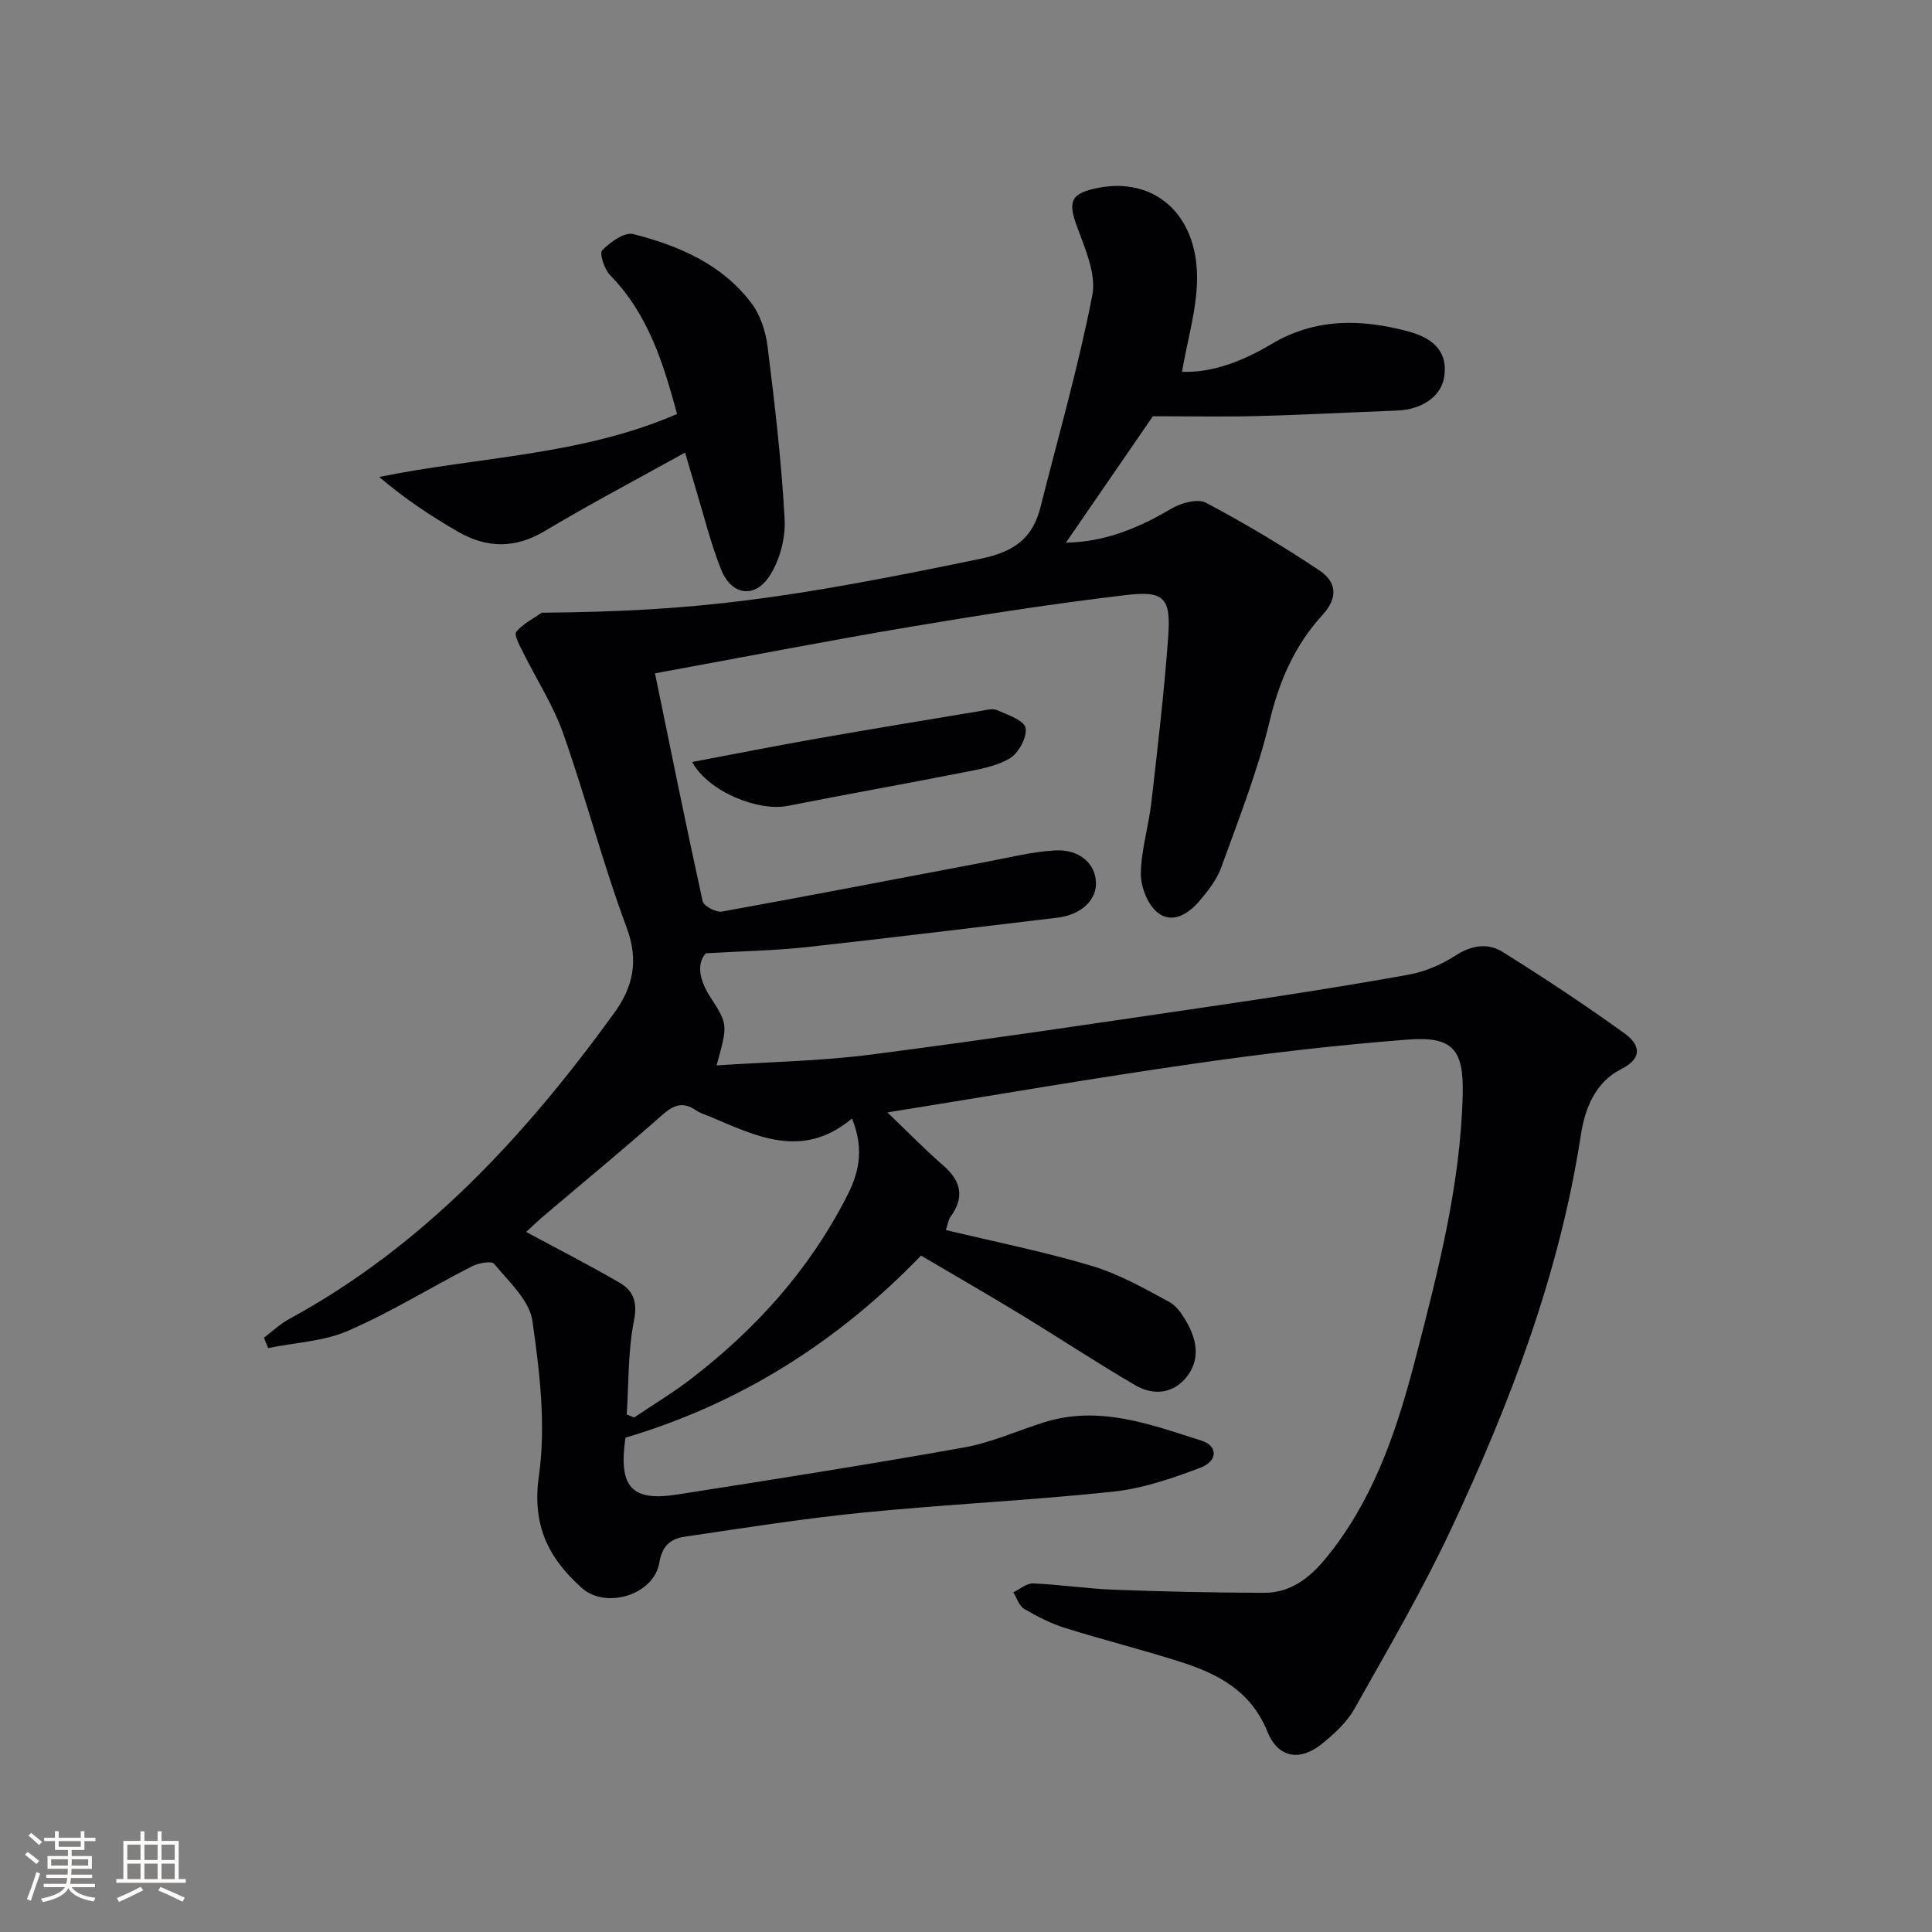 <svg enable-background="new 0 0 400 400" viewBox="0 0 400 400" xmlns="http://www.w3.org/2000/svg"><rect x="0" y="0" width="400" height="400" fill="#808080" stroke="none"/><g fill="#010104"><path d="m183.73 230.32c4.5 4.3 7.83 7.76 11.45 10.88 3.76 3.23 4.63 6.59 1.61 10.73-.45.61-.54 1.48-.96 2.73 10.26 2.47 20.34 4.48 30.15 7.41 5.63 1.68 10.92 4.66 16.12 7.49 1.74.95 3.03 3.1 4.01 4.97 1.99 3.82 2.15 7.85-.95 11.15-2.89 3.08-6.78 3.07-10.15 1.1-8.03-4.69-15.79-9.83-23.74-14.67-6.79-4.13-13.69-8.09-20.58-12.15-17.44 18.07-37.65 30.69-61.2 37.7-1.46 10.19 1.22 13.25 10.69 11.77 19.83-3.1 39.67-6.22 59.43-9.75 5.68-1.01 11.08-3.5 16.64-5.23 11.39-3.55 21.98.47 32.52 3.83 3.43 1.09 3.39 4.22-.25 5.6-5.85 2.21-11.96 4.31-18.12 4.96-17.18 1.82-34.47 2.61-51.67 4.32-12.37 1.23-24.67 3.18-36.98 5-2.82.42-4.64 1.77-5.25 5.39-1.12 6.67-11.07 9.68-16.06 5.21-6.88-6.18-10.33-12.92-8.87-23.2 1.49-10.47.18-21.53-1.35-32.12-.61-4.25-4.89-8.09-7.91-11.78-.55-.67-3.27-.16-4.62.53-8.57 4.39-16.8 9.5-25.61 13.33-5.08 2.21-11.02 2.45-16.57 3.58-.29-.71-.57-1.42-.86-2.14 1.69-1.28 3.26-2.79 5.1-3.8 28.04-15.23 48.98-38.01 67.41-63.42 3.84-5.29 5.16-10.77 2.6-17.63-4.92-13.21-8.46-26.94-13.15-40.24-2.08-5.89-5.58-11.27-8.37-16.91-.66-1.34-1.86-3.51-1.36-4.13 1.33-1.66 3.45-2.7 5.27-3.96.11-.08.33-.02.49-.02 31.76-.28 50.31-2.85 90.53-11.2 6.82-1.42 10.64-4.23 12.25-10.64 3.68-14.61 7.86-29.12 10.73-43.89.86-4.41-1.52-9.69-3.2-14.29-1.86-5.1-1.29-6.77 4.24-7.9 11.67-2.39 20.68 5.29 20.65 18.63-.02 6.43-2.01 12.85-3.12 19.41 6.24.26 12.62-2.21 18.46-5.7 9.16-5.47 18.67-5.26 28.4-2.65 5.92 1.58 8.18 4.84 7.41 9.51-.65 3.94-4.56 6.67-9.74 6.87-9.64.37-19.28.89-28.92 1.14-7.02.18-14.05.04-21.64.04-5.44 7.91-11.6 16.85-18 26.17 8.18-.14 15.12-3.08 21.87-7.06 1.99-1.18 5.41-2.11 7.14-1.19 8.04 4.25 15.88 8.94 23.45 13.99 3.45 2.3 4.06 5.52.65 9.24-5.69 6.21-8.95 13.61-10.94 22-2.45 10.29-6.4 20.23-10 30.22-.93 2.57-2.76 4.92-4.57 7.04-2.28 2.67-5.66 4.77-8.67 2.31-2.04-1.67-3.45-5.3-3.42-8.04.06-4.92 1.62-9.8 2.18-14.74 1.3-11.39 2.65-22.79 3.48-34.22.59-8.08-.77-9.64-8.65-8.71-14.83 1.75-29.61 4.04-44.34 6.52-17.63 2.97-35.19 6.39-53.26 9.7 3.19 15.49 6.39 31.37 9.87 47.19.22 1 2.78 2.35 4 2.13 18.28-3.3 36.52-6.85 54.78-10.3 4.72-.89 9.43-2.09 14.19-2.36 5.02-.28 8.33 2.73 8.46 6.61.13 3.76-3.16 6.74-8.01 7.32-17.3 2.04-34.58 4.19-51.89 6.09-6.48.71-13.03.82-20.88 1.28-1.87 2.09-1.48 5.36 1.02 9.19 3.69 5.65 3.45 5.81 1.21 14.02 10.9-.73 21.52-.89 31.98-2.24 24.53-3.17 49-6.84 73.47-10.44 12.64-1.86 25.28-3.84 37.85-6.11 3.35-.61 6.76-2.06 9.63-3.92 3.35-2.17 6.73-2.72 9.82-.78 8.56 5.35 17 10.93 25.19 16.83 2.99 2.15 4.17 4.99-.7 7.46-5.31 2.69-7.46 8.11-8.3 13.6-4.4 28.7-14.62 55.49-26.84 81.55-5.98 12.75-13.12 24.97-20.04 37.26-1.58 2.81-4.19 5.2-6.74 7.26-4.58 3.71-9.1 2.89-11.29-2.55-3.37-8.37-10.19-11.94-17.95-14.42-7.9-2.52-15.96-4.53-23.87-7.01-2.97-.93-5.83-2.38-8.52-3.96-1.06-.62-1.52-2.27-2.25-3.44 1.37-.65 2.76-1.89 4.1-1.84 5.63.24 11.23 1.1 16.86 1.31 10.31.39 20.62.61 30.94.63 6.71.01 10.86-4.47 14.54-9.36 8.77-11.66 13.21-25.22 16.81-39.1 4.66-18.01 9.35-36.04 9.79-54.78.22-9.33-2.13-12.02-11.44-11.29-14.72 1.14-29.43 2.85-44.05 4.96-20.77 2.97-41.51 6.56-63.62 10.12zm-7.33 1.25c-10.28 8.61-19.88 3.62-29.53-.44-.92-.39-1.92-.66-2.72-1.22-2.61-1.82-4.55-1.26-6.93.84-8.09 7.15-16.43 14.02-24.66 21.01-1.29 1.09-2.5 2.28-3.62 3.3 6.78 3.66 13.13 6.9 19.29 10.48 2.86 1.66 3.81 3.97 3.03 7.86-1.26 6.33-1.08 12.95-1.5 19.45.51.21 1.03.41 1.54.62 3.94-2.65 8.02-5.11 11.78-8 13.35-10.24 24.41-22.52 32.14-37.57 2.39-4.63 3.92-9.49 1.18-16.33z"/><path d="m141.84 93.7c-10.21 5.67-19.78 10.7-29.04 16.24-6.13 3.67-11.99 3.57-17.89.19-5.65-3.24-11.09-6.87-16.4-11.38 20.69-4.22 41.78-4.41 61.67-13.04-2.78-10.21-5.86-20.57-13.88-28.76-1.18-1.21-2.24-4.51-1.62-5.13 1.66-1.69 4.61-3.82 6.43-3.36 9.43 2.41 18.4 6.24 24.48 14.33 1.86 2.48 2.96 5.91 3.34 9.04 1.48 11.87 2.88 23.77 3.52 35.7.21 3.95-1.04 8.63-3.24 11.89-3.09 4.58-7.83 3.72-9.9-1.47-2.2-5.52-3.61-11.35-5.35-17.05-.67-2.2-1.3-4.41-2.12-7.2z"/><path d="m143.31 157.76c9.02-1.7 17.43-3.37 25.86-4.85 11.26-1.98 22.55-3.83 33.83-5.71 1.14-.19 2.5-.59 3.44-.17 2.19.97 5.61 2.12 5.89 3.68.35 1.92-1.45 5.22-3.28 6.31-2.88 1.71-6.51 2.29-9.91 2.96-12.02 2.37-24.09 4.5-36.1 6.88-6.03 1.18-16.37-2.91-19.73-9.1z"/></g><path d="m5.17 384 .55-.58c.85.61 1.65 1.24 2.4 1.87l-.59.64c-.83-.73-1.62-1.38-2.36-1.93m1.22 9.53-.82-.34c.71-1.76 1.37-3.64 1.98-5.63.24.13.5.25.76.36-.6 1.67-1.24 3.54-1.92 5.61m-.5-13.5.57-.54c.56.44 1.31 1.06 2.26 1.87l-.64.64c-.68-.66-1.41-1.32-2.19-1.97m3.25.46h2.24v-1.36h.77v1.36h4.57v-1.36h.76v1.36h2.28v.69h-2.28v1.84h-2.64v1.26h4.18v2.64h-4.21c0 .45-.02.86-.05 1.21h4.32v.69h-4.38c-.04.34-.1.75-.19 1.22h5.15v.69h-4.82c.87 1.19 2.51 1.92 4.93 2.19-.17.31-.3.57-.37.76-2.77-.49-4.52-1.41-5.26-2.76-.56 1.26-2.3 2.23-5.24 2.9-.12-.25-.26-.48-.43-.72 2.73-.55 4.38-1.34 4.96-2.38h-4.38v-.69h4.65c.1-.38.17-.79.21-1.22h-4.32v-.69h4.4c.03-.34.05-.75.05-1.21h-4.2v-2.64h4.23v-1.26h-2.69v-1.84h-2.24zm1.46 4.46v1.29h3.45c.01-.4.02-.57.01-.53v-.32-.45h-3.46zm1.55-2.59h4.57v-1.19h-4.57zm6.11 2.59h-3.42v.77c-.01.19-.01.37-.02.53h3.44z" fill="#fcfbfa"/><path d="m32.63 379.16h.82v1.98h3.54v7.89h1.46v.78h-14.37v-.78h1.46v-7.89h3.54v-1.98h.82v1.98h2.73zm-3.49 11.48.5.73c-1.61.82-3.28 1.63-5 2.41-.13-.27-.28-.55-.44-.82 1.75-.72 3.4-1.49 4.94-2.32m-2.78-5.55h2.73v-3.18h-2.73zm0 3.95h2.73v-3.2h-2.73zm3.54-3.95h2.73v-3.18h-2.73zm0 3.95h2.73v-3.2h-2.73zm7.89 4.68c-1.84-.92-3.51-1.7-5.02-2.32l.45-.73c1.89.8 3.57 1.55 5.04 2.23zm-1.62-11.81h-2.73v3.18h2.73zm-2.73 7.13h2.73v-3.2h-2.73z" fill="#fcfbfa"/></svg>